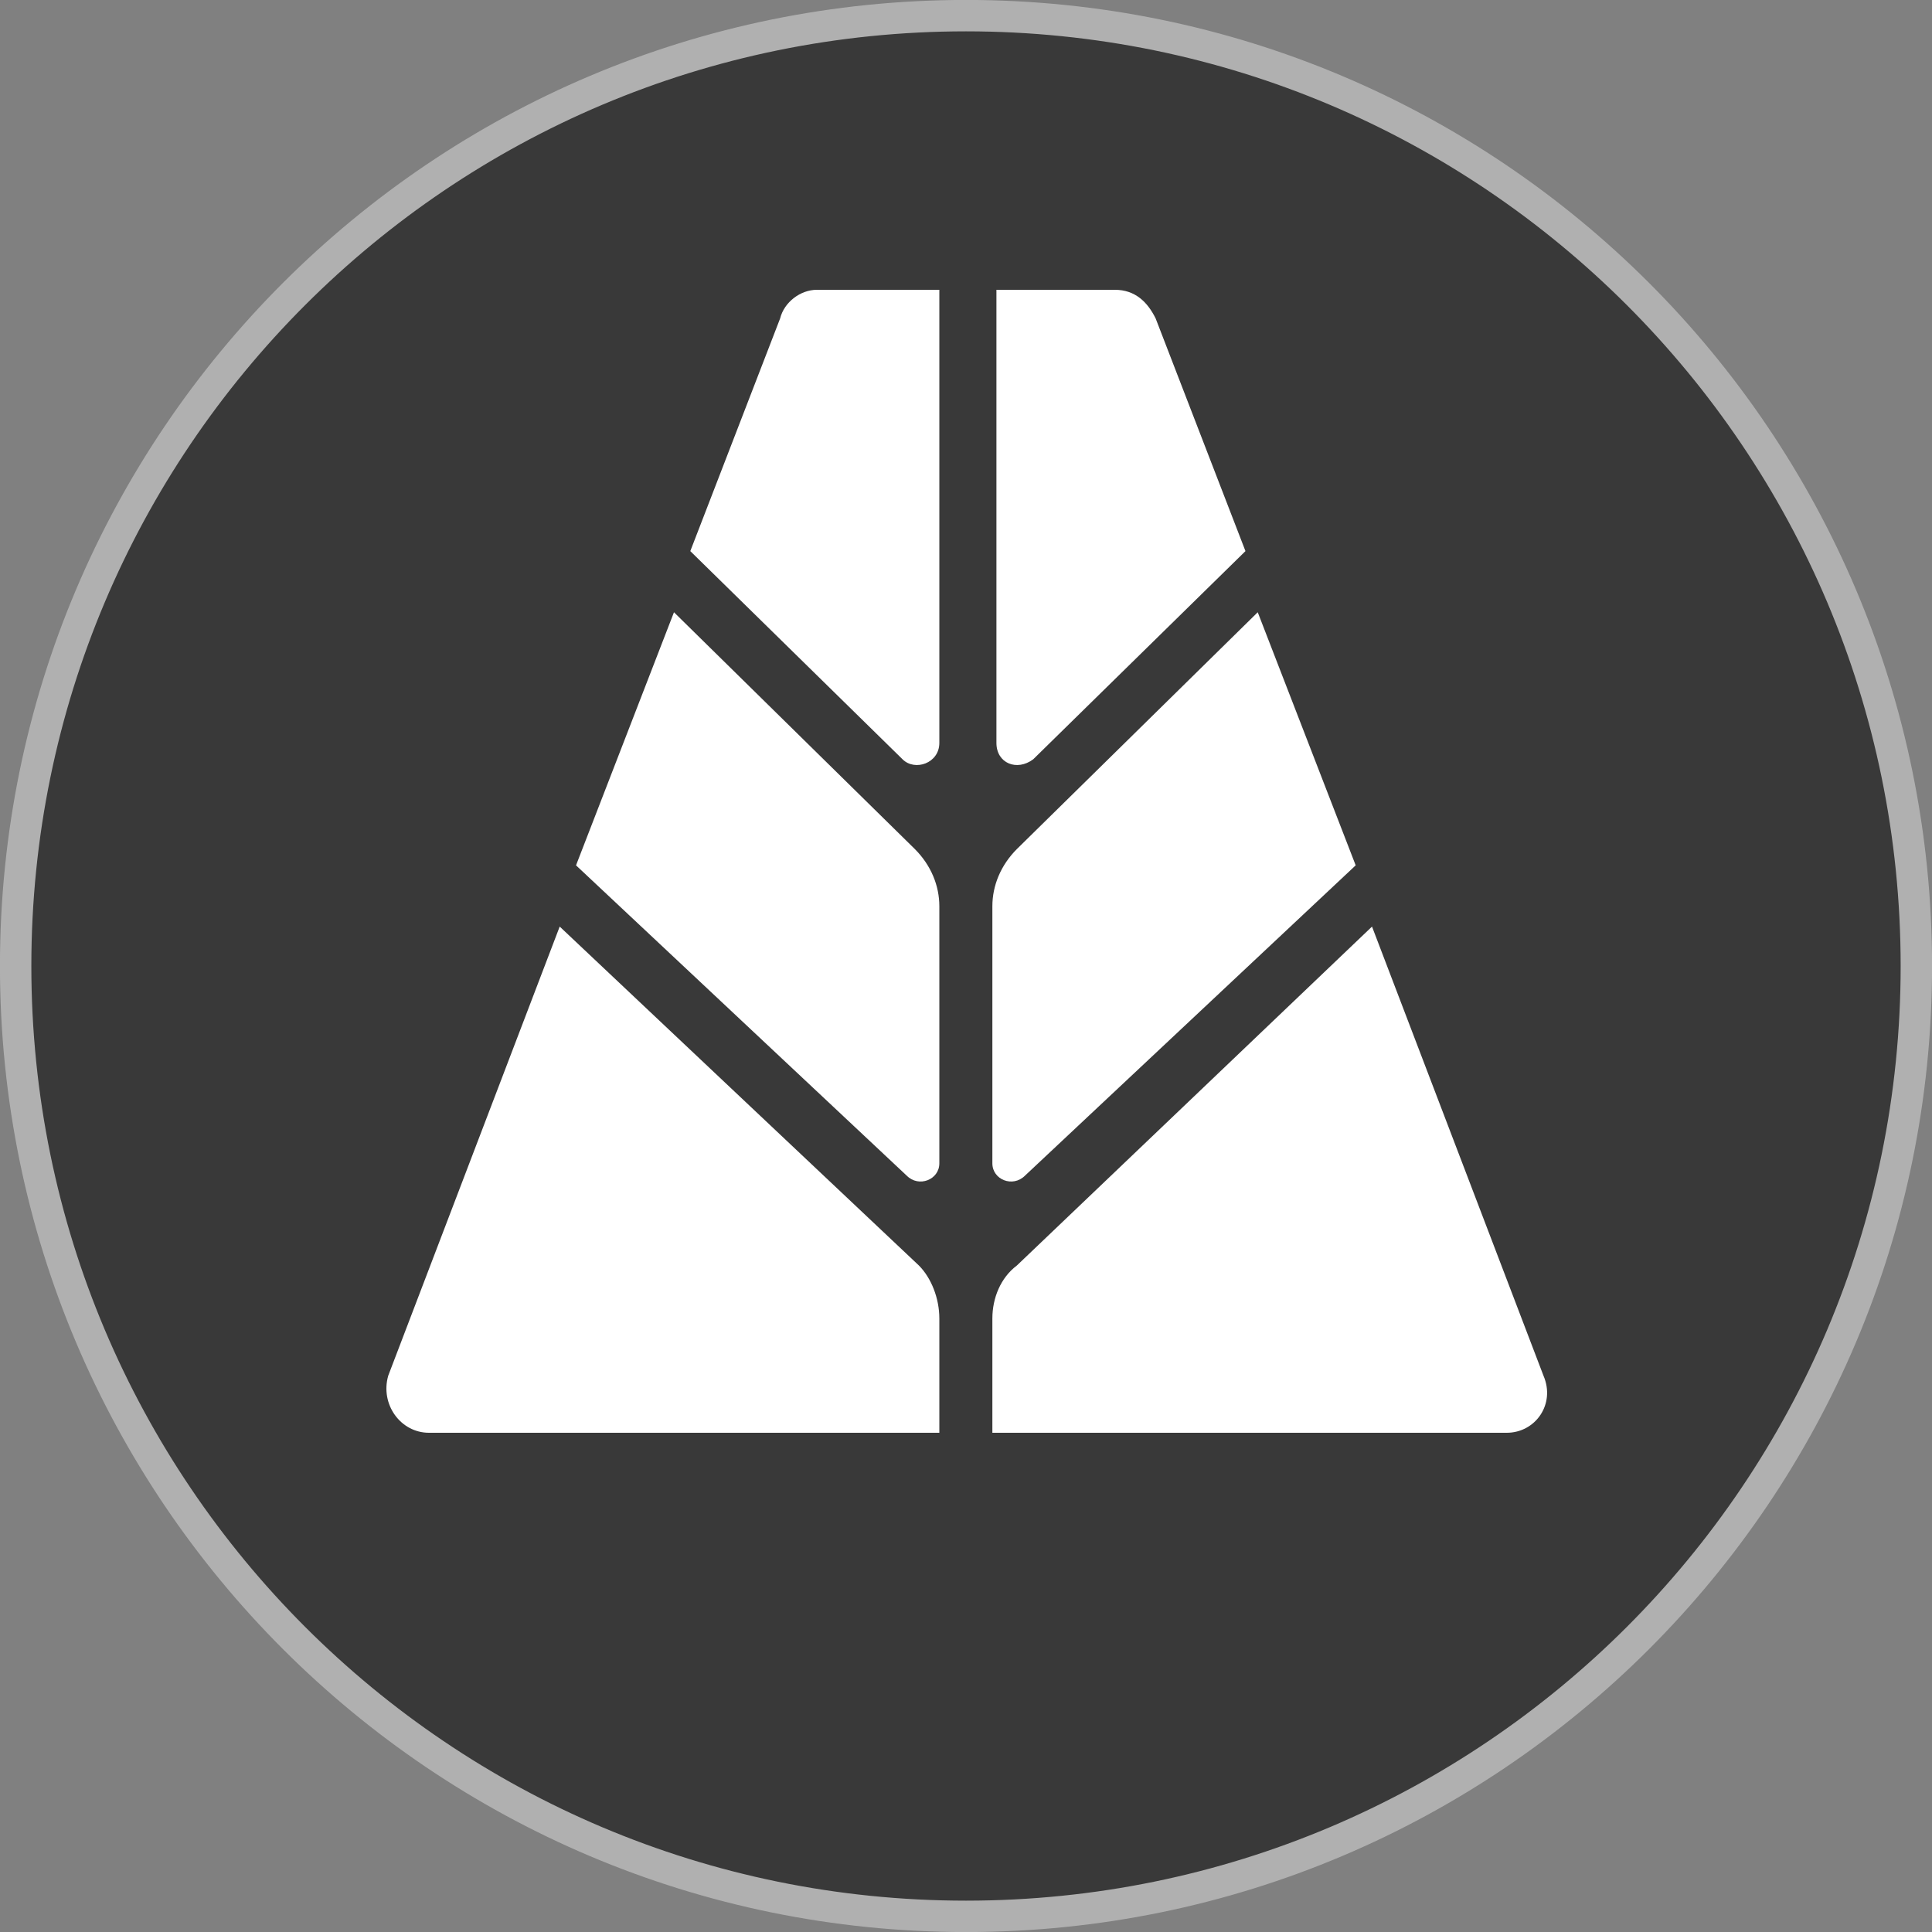 <svg width="20" height="20" viewBox="0 0 20 20" fill="none" xmlns="http://www.w3.org/2000/svg">
<rect x="0" y="0" width="20" height="20" fill="#808080" stroke="none"/>
<g clip-path="url(#clip0_19102_87344)">
<path d="M10 0.162C15.433 0.162 19.838 4.567 19.838 10C19.838 15.433 15.433 19.838 10 19.838C4.567 19.838 0.162 15.433 0.162 10C0.162 4.567 4.567 0.162 10 0.162Z" fill="#393939" stroke="#B0B0B0" stroke-width="0.325"/>
<path d="M9.724 3V7.691C9.724 7.902 9.47 7.987 9.343 7.86L7.146 5.705L8.076 3.296C8.118 3.127 8.287 3 8.456 3H9.724ZM9.724 9.381V12.043C9.724 12.212 9.512 12.297 9.386 12.17L5.963 8.958L6.977 6.338L9.47 8.789C9.639 8.958 9.724 9.17 9.724 9.381ZM9.724 13.649V14.832H4.441C4.146 14.832 3.934 14.537 4.019 14.241L5.794 9.592L9.512 13.1C9.639 13.227 9.724 13.438 9.724 13.649ZM11.541 3C11.752 3 11.879 3.127 11.963 3.296L12.893 5.705L10.696 7.86C10.527 7.987 10.315 7.902 10.315 7.691V3H11.541ZM10.273 9.381C10.273 9.17 10.358 8.958 10.527 8.789L13.02 6.338L14.034 8.958L10.611 12.17C10.484 12.297 10.273 12.212 10.273 12.043V9.381ZM10.273 13.649C10.273 13.438 10.358 13.227 10.527 13.1L14.203 9.592L15.978 14.241C16.105 14.537 15.893 14.832 15.598 14.832H10.273V13.649Z" fill="white"/>
</g>
<defs>
<clipPath id="clip0_19102_87344">
<rect width="20" height="20" fill="white"/>
</clipPath>
</defs>
</svg>

